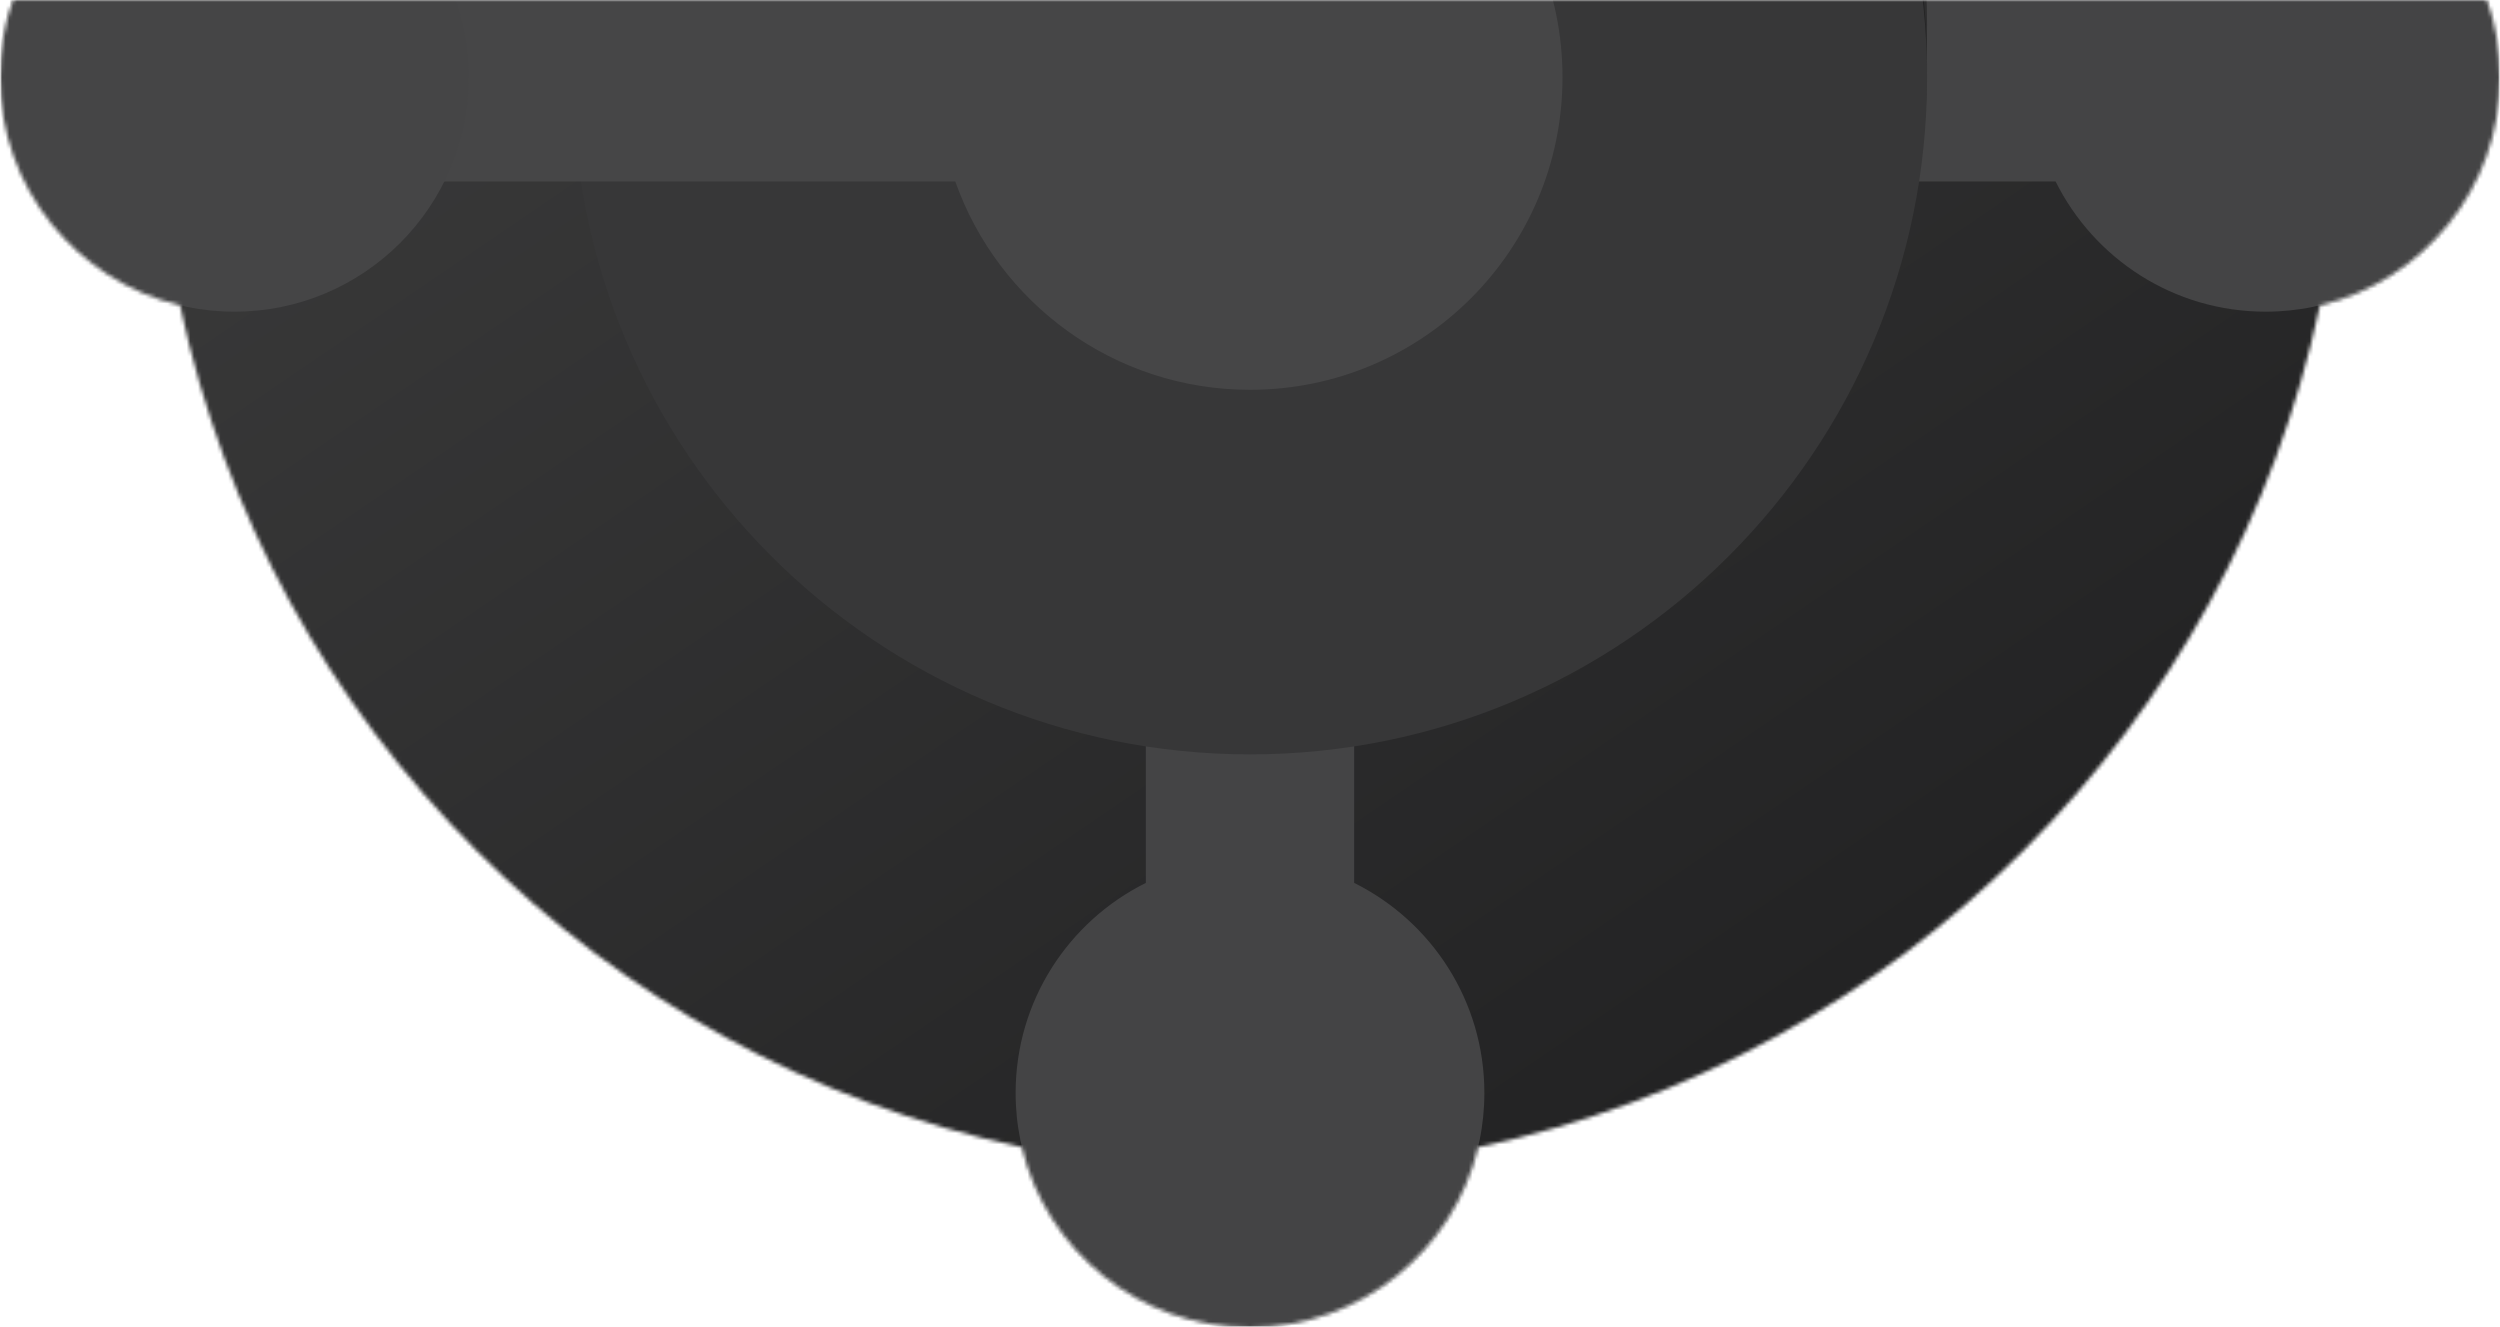 <svg width="663" height="352" viewBox="0 0 663 352" fill="none" xmlns="http://www.w3.org/2000/svg">
<g clip-path="url(#clip0_110_1222)">
<mask id="mask0_110_1222" style="mask-type:luminance" maskUnits="userSpaceOnUse" x="0" y="0" width="663" height="352">
<path d="M0 352L663 352V0L0 0V352Z" fill="white"/>
</mask>
<g mask="url(#mask0_110_1222)">
<mask id="mask1_110_1222" style="mask-type:luminance" maskUnits="userSpaceOnUse" x="0" y="-311" width="663" height="663">
<path d="M5.79613e-05 352H663V-311H0L5.79613e-05 352Z" fill="white"/>
</mask>
<g mask="url(#mask1_110_1222)">
<mask id="mask2_110_1222" style="mask-type:alpha" maskUnits="userSpaceOnUse" x="0" y="-311" width="663" height="663">
<path fill-rule="evenodd" clip-rule="evenodd" d="M662.999 20.5C662.999 -8.87 642.629 -33.481 615.247 -39.979C591.564 -151.64 503.638 -239.565 391.978 -263.248C385.48 -290.631 360.868 -311 331.499 -311C302.129 -311 277.518 -290.631 271.02 -263.248C159.36 -239.565 71.434 -151.64 47.751 -39.979C20.369 -33.482 -2.568e-06 -8.87 0 20.499C2.567e-06 49.868 20.369 74.48 47.751 80.978C71.433 192.639 159.359 280.565 271.02 304.248C277.518 331.631 302.129 352 331.499 352C360.869 352 385.48 331.631 391.978 304.248C503.639 280.565 591.564 192.639 615.247 80.979C642.629 74.481 662.999 49.87 662.999 20.5Z" fill="#8DF7DB"/>
</mask>
<g mask="url(#mask2_110_1222)">
<path d="M331.5 -311C148.418 -311 -1.60055e-05 -162.582 0 20.5C1.60056e-05 203.582 148.418 352 331.5 352C514.582 352 663 203.582 663 20.5C663 -162.582 514.582 -311 331.5 -311Z" fill="url(#paint0_linear_110_1222)"/>
<path fill-rule="evenodd" clip-rule="evenodd" d="M303.875 234.148C283.409 244.319 269.344 265.439 269.344 289.844C269.344 324.172 297.172 352 331.5 352C365.828 352 393.656 324.172 393.656 289.844C393.656 265.439 379.592 244.319 359.125 234.148V193.156H303.875V234.148Z" fill="#444445"/>
<path fill-rule="evenodd" clip-rule="evenodd" d="M545.148 48.125C555.319 68.591 576.439 82.656 600.844 82.656C635.172 82.656 663 54.828 663 20.5C663 -13.828 635.172 -41.656 600.844 -41.656C576.439 -41.656 555.319 -27.591 545.148 -7.125H504.156V48.125H545.148Z" fill="#444445"/>
<g filter="url(#filter0_f_110_1222)">
<path d="M331.501 -172.875C232.331 -172.875 151.938 -92.482 151.938 6.688C151.938 105.857 232.331 186.25 331.501 186.25C430.671 186.25 511.062 105.857 511.062 6.688C511.062 -92.482 430.671 -172.875 331.501 -172.875Z" fill="black" fill-opacity="0.32"/>
<path fill-rule="evenodd" clip-rule="evenodd" d="M253.341 -20.938C264.718 -53.127 295.416 -76.188 331.5 -76.188C377.27 -76.188 414.375 -39.084 414.375 6.687C414.375 52.457 377.27 89.562 331.5 89.562C295.416 89.562 264.718 66.5 253.341 34.312H110.5V-20.938H253.341Z" fill="black" fill-opacity="0.32"/>
<path d="M62.156 -55.469C96.484 -55.469 124.312 -27.641 124.312 6.687C124.312 41.014 96.484 68.843 62.156 68.843C27.828 68.843 3.001e-06 41.014 0 6.687C-3.00107e-06 -27.641 27.828 -55.469 62.156 -55.469Z" fill="black" fill-opacity="0.32"/>
</g>
<g filter="url(#filter1_f_110_1222)">
<path d="M331.501 -161.687C232.331 -161.687 151.938 -81.294 151.938 17.876C151.938 117.045 232.331 197.438 331.501 197.438C430.671 197.438 511.062 117.045 511.062 17.876C511.062 -81.294 430.671 -161.687 331.501 -161.687Z" fill="black" fill-opacity="0.24"/>
<path fill-rule="evenodd" clip-rule="evenodd" d="M253.341 -9.75C264.718 -41.939 295.416 -65 331.5 -65C377.27 -65 414.375 -27.895 414.375 17.875C414.375 63.645 377.27 100.75 331.5 100.75C295.416 100.75 264.718 77.688 253.341 45.5H110.5V-9.75L253.341 -9.75Z" fill="black" fill-opacity="0.24"/>
<path d="M62.156 -44.281C96.484 -44.281 124.312 -16.453 124.312 17.875C124.312 52.203 96.484 80.031 62.156 80.031C27.828 80.031 3.001e-06 52.203 0 17.875C-3.00107e-06 -16.453 27.828 -44.281 62.156 -44.281Z" fill="black" fill-opacity="0.24"/>
</g>
<path d="M331.501 -159.062C232.331 -159.062 151.938 -78.67 151.938 20.5C151.938 119.67 232.331 200.063 331.501 200.063C430.671 200.063 511.062 119.67 511.062 20.5C511.062 -78.67 430.671 -159.062 331.501 -159.062Z" fill="#373738"/>
<path fill-rule="evenodd" clip-rule="evenodd" d="M253.341 -7.126C264.718 -39.314 295.416 -62.376 331.5 -62.376C377.27 -62.376 414.375 -25.271 414.375 20.499C414.375 66.27 377.27 103.374 331.5 103.374C295.416 103.374 264.718 80.312 253.341 48.124H110.5V-7.126L253.341 -7.126Z" fill="#464647"/>
<path d="M62.156 -41.657C96.484 -41.657 124.312 -13.829 124.312 20.499C124.312 54.827 96.484 82.656 62.156 82.656C27.828 82.656 3.001e-06 54.827 0 20.499C-3.00107e-06 -13.829 27.828 -41.657 62.156 -41.657Z" fill="#454546"/>
</g>
</g>
</g>
</g>
<defs>
<filter id="filter0_f_110_1222" x="-8" y="-180.875" width="527.062" height="375.125" filterUnits="userSpaceOnUse" color-interpolation-filters="sRGB">
<feFlood flood-opacity="0" result="BackgroundImageFix"/>
<feBlend mode="normal" in="SourceGraphic" in2="BackgroundImageFix" result="shape"/>
<feGaussianBlur stdDeviation="4" result="effect1_foregroundBlur_110_1222"/>
</filter>
<filter id="filter1_f_110_1222" x="-0.76" y="-162.447" width="512.582" height="360.645" filterUnits="userSpaceOnUse" color-interpolation-filters="sRGB">
<feFlood flood-opacity="0" result="BackgroundImageFix"/>
<feBlend mode="normal" in="SourceGraphic" in2="BackgroundImageFix" result="shape"/>
<feGaussianBlur stdDeviation="0.38" result="effect1_foregroundBlur_110_1222"/>
</filter>
<linearGradient id="paint0_linear_110_1222" x1="506.209" y1="273.604" x2="161.27" y2="-232.605" gradientUnits="userSpaceOnUse">
<stop stop-color="#222223"/>
<stop offset="1" stop-color="#414141"/>
</linearGradient>
<clipPath id="clip0_110_1222">
<rect width="663" height="352" fill="white"/>
</clipPath>
</defs>
</svg>
